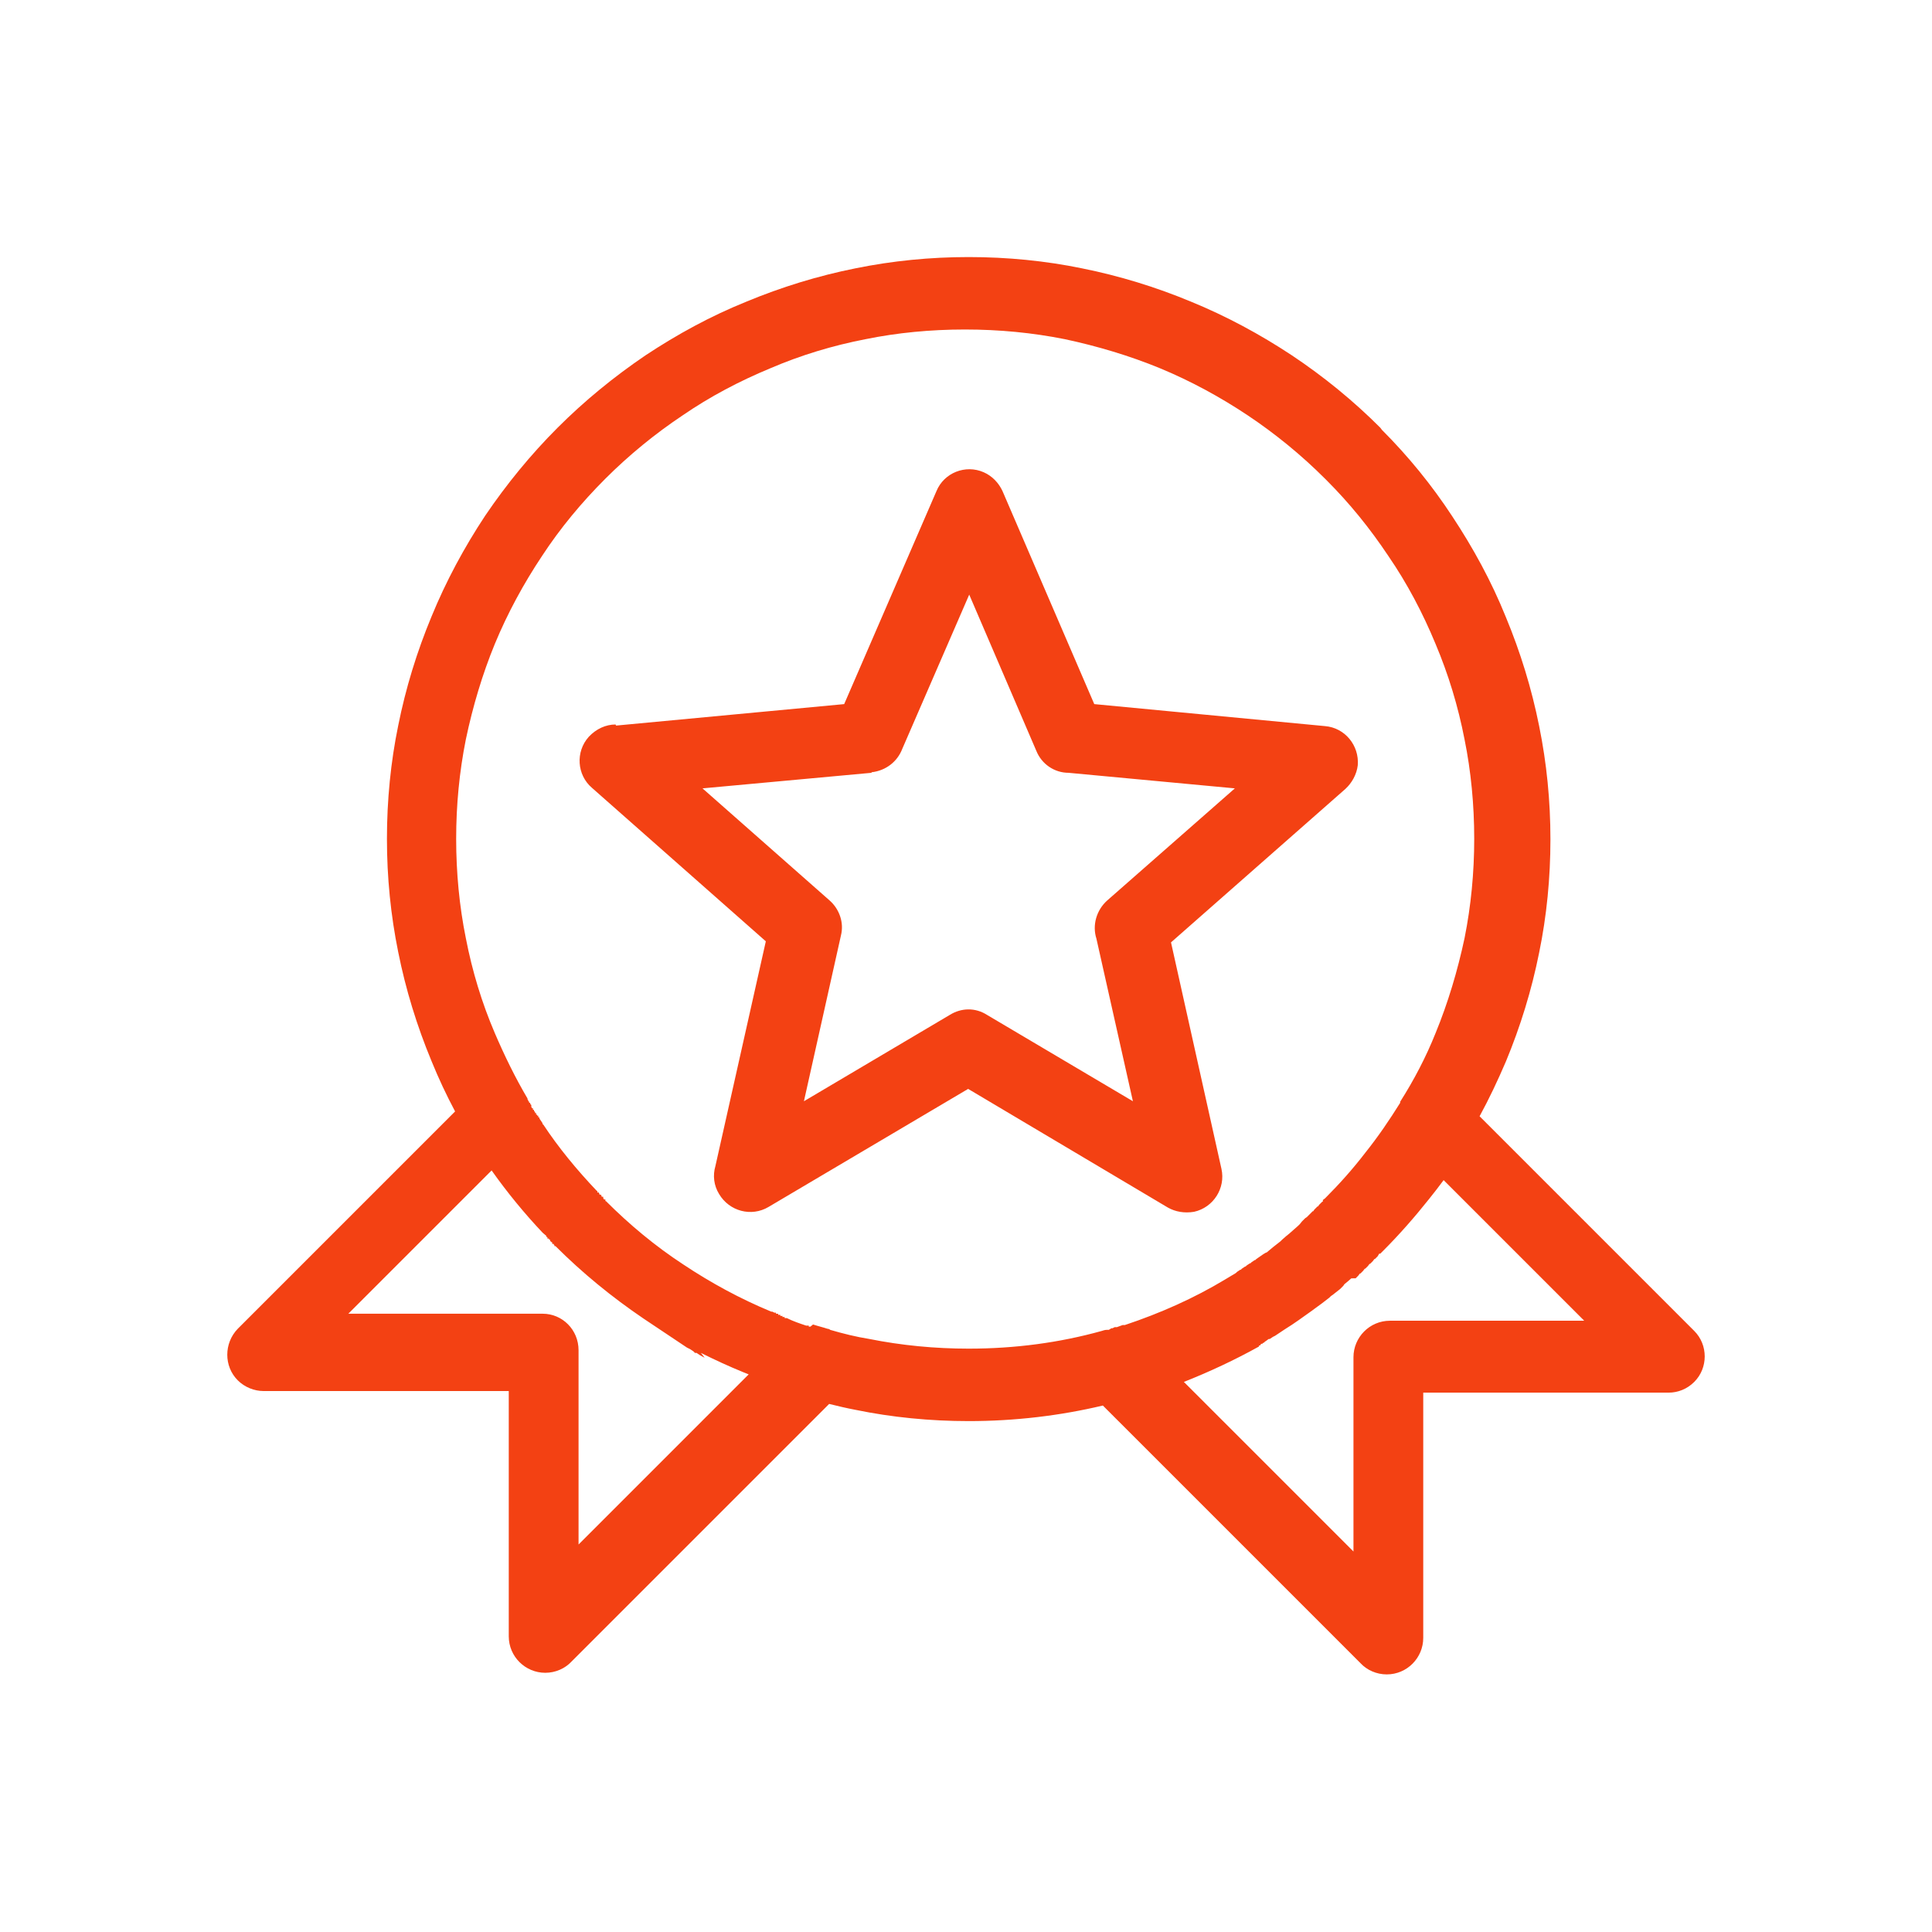 <?xml version="1.0" encoding="UTF-8"?><svg id="Layer_1" xmlns="http://www.w3.org/2000/svg" viewBox="0 0 36 36"><defs><style>.cls-1{fill:#f34113;fill-rule:evenodd;}</style></defs><path class="cls-1" d="M27.58,20.81l3.99,3.99c.26,.26,.26,.69,0,.95-.13,.13-.3,.2-.48,.2h-4.57v4.57c0,.37-.3,.68-.68,.68-.19,0-.37-.08-.49-.21l-4.8-4.8c-.8,.19-1.64,.29-2.5,.29-.72,0-1.43-.07-2.11-.21-.16-.03-.33-.07-.49-.11l-4.8,4.8c-.12,.13-.3,.21-.49,.21-.37,0-.68-.3-.68-.68v-4.57H4.91c-.17,0-.35-.07-.48-.2-.26-.26-.26-.69,0-.96l4.05-4.05c-.16-.3-.31-.62-.44-.94-.27-.65-.48-1.33-.62-2.03-.14-.69-.21-1.39-.21-2.11s.07-1.43,.21-2.11c.14-.7,.35-1.38,.62-2.03,.27-.66,.61-1.29,1-1.88,.4-.59,.85-1.14,1.35-1.64h0c.5-.5,1.05-.95,1.64-1.35,.59-.39,1.21-.73,1.88-1,.65-.27,1.33-.48,2.03-.62,.69-.14,1.39-.21,2.11-.21s1.43,.07,2.11,.21c.7,.14,1.38,.35,2.03,.62,.66,.27,1.29,.61,1.88,1,.6,.4,1.15,.85,1.65,1.35l.03,.04c.49,.49,.93,1.03,1.31,1.61,.39,.59,.73,1.21,1,1.88,.27,.65,.48,1.33,.62,2.03,.14,.69,.21,1.39,.21,2.11s-.07,1.43-.21,2.11c-.14,.7-.35,1.38-.62,2.03-.15,.35-.31,.69-.49,1.02h0Zm-14.45,4.49h0l-.09-.05h0l-.03-.02h0l-.03-.02h-.03l-.03-.03h0l-.03-.02-.03-.02h0l-.06-.03-.03-.02-.03-.02-.03-.02h0l-.03-.02-.03-.02-.03-.02-.03-.02-.03-.02-.03-.02-.03-.02-.03-.02-.03-.02-.03-.02-.03-.02-.03-.02-.03-.02-.03-.02-.03-.02-.03-.02-.03-.02-.03-.02-.03-.02-.03-.02-.03-.02-.03-.02-.03-.02-.03-.02c-.59-.4-1.14-.85-1.64-1.35h-.02v-.02h-.01v-.02h-.03v-.03h-.01l-.02-.02h-.01v-.03h-.02v-.02h-.03v-.03h-.02v-.02l-.07-.06h0c-.34-.36-.66-.75-.95-1.16l-2.67,2.67h3.62c.37,0,.67,.3,.67,.68v3.62l3.17-3.17-.1-.04c-.27-.11-.53-.23-.79-.36h0Zm2.02-.62c.09,.03,.18,.05,.27,.08,.02,0,.04,.01,.05,.02,.24,.07,.48,.13,.73,.17,.6,.12,1.22,.18,1.85,.18,.86,0,1.69-.11,2.48-.33,.03-.01,.06-.02,.09-.02h.04l.05-.03h.02l.04-.02h.04l.11-.04h.04c.66-.22,1.29-.5,1.87-.85,.07-.04,.13-.08,.2-.12h0l.02-.02,.03-.02h0l.03-.02h.01l.02-.02,.03-.02h0l.03-.02h.01l.02-.02,.03-.02h0l.03-.02h.01l.02-.02,.03-.02h0l.03-.02h.01l.02-.02,.13-.09h0l.05-.03h.01l.12-.1h0s.09-.07,.14-.11h0l.03-.03h0l.08-.07h0l.05-.04h0c.06-.05,.11-.1,.17-.15h0l.03-.03h0l.04-.05h0l.04-.04,.02-.02,.03-.02h0l.08-.08h0l.03-.03h.01l.02-.03,.03-.03h0l.03-.03h.01l.02-.03,.03-.03h0l.03-.03h.01v-.03l.04-.03c.27-.27,.52-.55,.75-.85,.24-.3,.45-.61,.65-.93v-.02c.26-.41,.48-.83,.66-1.28,.23-.56,.41-1.16,.54-1.77,.12-.6,.18-1.22,.18-1.85s-.06-1.26-.18-1.85c-.12-.62-.3-1.21-.54-1.78-.24-.58-.53-1.13-.88-1.64-.34-.51-.72-.98-1.15-1.41l-.03-.03c-.44-.44-.93-.84-1.44-1.18-.51-.34-1.06-.64-1.64-.88-.56-.23-1.16-.41-1.77-.54-.6-.12-1.22-.18-1.86-.18s-1.26,.06-1.85,.18c-.62,.12-1.21,.3-1.77,.54-.58,.24-1.13,.53-1.64,.88-.51,.34-1,.74-1.44,1.18h0c-.44,.44-.84,.92-1.18,1.44-.34,.51-.64,1.06-.88,1.64-.23,.56-.41,1.16-.54,1.78-.12,.6-.18,1.22-.18,1.85s.06,1.26,.18,1.85c.12,.62,.3,1.21,.54,1.77,.18,.42,.38,.83,.61,1.22h0v.02h.01v.02l.02,.02h0v.02h.02v.02l.02,.02h0v.02h0v.02h.01v.02h.02v.03h.02v.02l.02,.02h0v.02h.02v.03h.02v.02h.02v.03h.02v.02l.06,.09h0v.02h.01c.29,.44,.63,.85,1,1.24h.01v.03h.03v.02h.01v.02h.03v.02h.01v.02h.03v.03h.01v.02h.03v.03h.01c.44,.44,.92,.84,1.44,1.18,.51,.34,1.06,.64,1.64,.88h.02l.04,.02h.03v.02h.04v.02h.04v.02h.04v.02h.04v.02h.04c.12,.06,.24,.1,.36,.14h.05v.02h.03Zm-3.68-11.18c-.18,0-.36,.08-.5,.23-.25,.28-.22,.71,.06,.95l3.24,2.86-.94,4.19c-.05,.17-.03,.36,.07,.52,.19,.32,.6,.43,.92,.24l3.72-2.2,3.72,2.21h0c.14,.08,.31,.11,.49,.08,.36-.08,.59-.44,.51-.8l-.94-4.22,3.25-2.86h0c.12-.11,.21-.27,.23-.44,.03-.37-.24-.7-.61-.73l-4.3-.41-1.71-3.97h0c-.07-.15-.19-.28-.35-.35-.34-.15-.74,.01-.88,.35l-1.72,3.97-4.25,.4h0Zm4.77,.9l-3.15,.29,2.37,2.09c.18,.16,.27,.41,.21,.65l-.69,3.09,2.72-1.61c.21-.13,.47-.14,.69,0l2.72,1.61-.68-3.03c-.08-.25,0-.53,.2-.71l2.38-2.09-3.1-.29c-.26,0-.5-.16-.6-.41l-1.25-2.91-1.25,2.88c-.09,.23-.3,.4-.57,.43h0Zm8.94,9.42s-.09,.08-.13,.11h0l-.02,.03-.03,.03-.03,.03s-.09,.07-.14,.11l-.03,.02h0l-.03,.03c-.09,.07-.18,.14-.28,.21l-.04,.03c-.17,.12-.33,.24-.51,.35h0c-.06,.04-.12,.08-.18,.12l-.04,.02-.06,.04h-.02l-.04,.03h0l-.03,.02-.02,.02h-.01l-.02,.02h-.02l-.02,.03h-.02v.02c-.45,.25-.92,.47-1.4,.66h0l3.16,3.16v-3.62c0-.37,.3-.68,.68-.68h3.62l-2.62-2.62c-.09,.12-.18,.24-.27,.35-.27,.34-.56,.67-.86,.97l-.03,.03-.02,.02h-.02l-.03,.05h0l-.03,.03-.02,.02h-.01l-.03,.04h0l-.03,.03-.02,.02h-.01l-.03,.04h0l-.03,.03-.02,.02h-.01l-.03,.04h0l-.03,.03-.02,.02h-.01l-.03,.04h0l-.03,.03-.02,.02h0Z"/></svg>